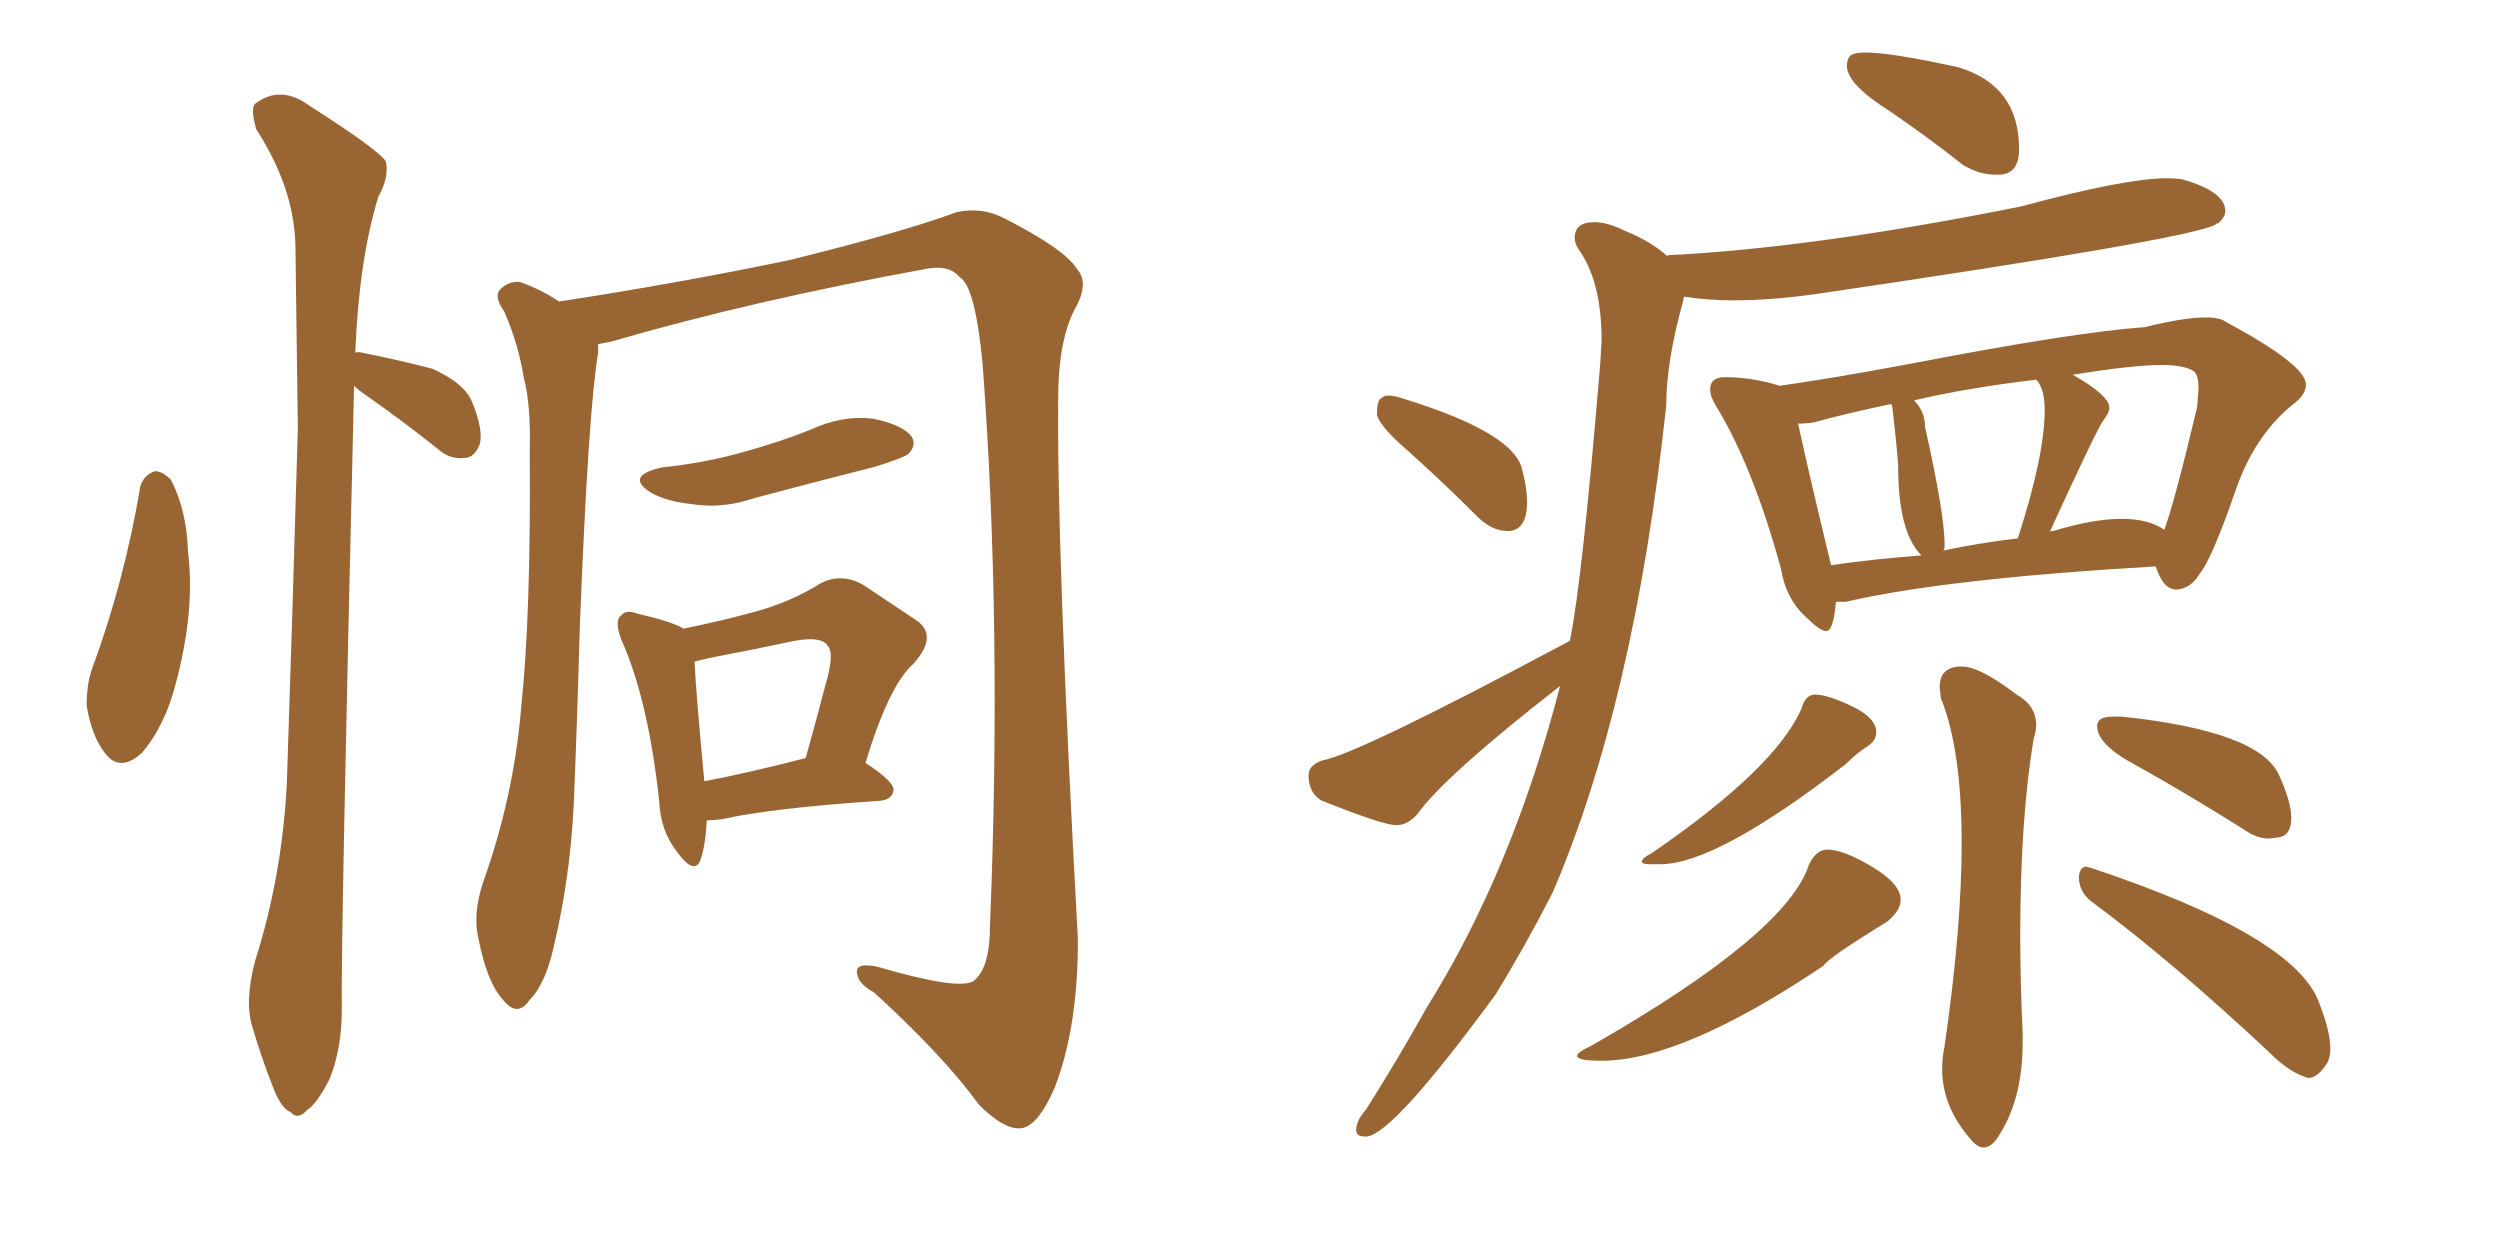 <svg xmlns="http://www.w3.org/2000/svg" xmlns:xlink="http://www.w3.org/1999/xlink" width="300" height="150"><path fill="#996633" padding="10" d="M16.85 58.30L16.85 58.30Q17.29 56.98 18.60 56.54L18.60 56.54Q19.48 56.54 20.51 57.57L20.51 57.57Q22.41 61.23 22.56 66.21L22.56 66.21Q23.44 73.24 21.09 82.03L21.09 82.03Q19.78 87.16 16.99 90.38L16.99 90.38Q14.36 92.72 12.60 90.38L12.60 90.38Q10.99 88.33 10.40 84.67L10.40 84.67Q10.40 82.18 10.99 80.42L10.99 80.42Q14.94 69.73 16.85 58.30ZM42.48 46.29L42.48 46.29Q42.48 46.58 42.48 46.73L42.48 46.73Q40.87 113.96 41.02 121.14L41.02 121.14Q41.02 125.83 39.55 129.49L39.55 129.49Q37.94 132.57 36.91 133.15L36.91 133.15Q35.74 134.47 34.86 133.45L34.86 133.45Q33.69 133.01 32.67 130.22L32.67 130.22Q31.35 126.86 30.32 123.34L30.32 123.34Q29.30 120.26 30.62 115.28L30.62 115.28Q33.84 105.18 34.42 94.04L34.42 94.04Q35.16 71.78 35.74 51.42L35.74 51.42Q35.60 39.70 35.45 29.44L35.45 29.44Q35.30 22.56 30.76 15.53L30.76 15.53Q30.03 13.04 30.62 12.45L30.62 12.45Q33.69 10.11 37.21 12.74L37.21 12.74Q45.26 17.87 46.29 19.34L46.29 19.34Q46.73 21.24 45.41 23.58L45.41 23.58Q43.07 31.20 42.63 42.33L42.63 42.33Q42.92 42.19 43.51 42.33L43.51 42.33Q47.90 43.21 51.86 44.24L51.86 44.24Q55.81 46.00 56.69 48.34L56.69 48.34Q58.01 51.56 57.57 53.32L57.57 53.32Q56.98 54.79 55.96 54.93L55.96 54.93Q54.05 55.22 52.59 53.91L52.59 53.91Q48.34 50.54 44.38 47.75L44.38 47.75Q43.07 46.88 42.48 46.29ZM71.78 41.31L71.78 41.31Q71.78 41.75 71.78 42.33L71.78 42.33Q70.61 49.07 69.58 75.15L69.58 75.15Q69.29 85.84 68.85 96.53L68.85 96.53Q68.41 105.32 66.50 113.38L66.50 113.38Q65.48 118.07 63.57 119.97L63.57 119.97Q62.11 122.17 60.35 119.97L60.35 119.97Q58.45 117.92 57.42 112.65L57.42 112.65Q56.69 109.72 58.01 105.76L58.01 105.76Q61.67 95.51 62.55 84.81L62.55 84.81Q63.72 73.68 63.57 54.20L63.57 54.20Q63.72 48.49 62.84 45.26L62.84 45.26Q62.26 41.46 60.50 37.35L60.50 37.35Q59.33 35.74 59.91 34.86L59.91 34.86Q60.94 33.69 62.40 33.84L62.40 33.84Q64.89 34.72 67.09 36.18L67.09 36.18Q81.45 33.98 94.78 31.20L94.78 31.20Q108.40 27.83 114.70 25.49L114.70 25.49Q117.77 24.76 120.56 26.22L120.56 26.22Q127.73 29.88 129.20 32.23L129.20 32.23Q130.81 33.98 128.91 37.21L128.91 37.21Q127.15 40.72 127.00 46.58L127.00 46.58Q126.71 64.45 129.35 112.79L129.35 112.79Q129.35 123.34 126.56 130.52L126.56 130.52Q124.66 134.91 122.75 135.35L122.75 135.35Q120.70 135.79 117.48 132.57L117.48 132.57Q113.23 126.71 104.88 119.09L104.88 119.09Q102.98 118.07 102.83 116.75L102.83 116.75Q102.69 115.43 105.32 116.02L105.32 116.02Q114.84 118.80 116.75 117.77L116.75 117.77Q118.80 116.31 118.80 111.04L118.80 111.04Q120.26 75.15 117.92 43.80L117.92 43.80Q117.04 34.28 115.14 33.25L115.14 33.25Q113.96 31.79 111.33 32.23L111.33 32.23Q90.38 36.04 73.24 41.02L73.24 41.02Q72.36 41.16 71.78 41.31ZM79.39 56.10L79.39 56.10Q84.81 55.52 89.36 54.20L89.36 54.20Q93.60 53.03 97.27 51.56L97.27 51.56Q101.07 49.80 104.74 50.24L104.74 50.24Q108.40 50.98 109.42 52.44L109.42 52.44Q110.01 53.47 108.98 54.49L108.98 54.49Q108.40 54.93 105.18 55.96L105.18 55.96Q97.71 57.86 90.53 59.77L90.53 59.77Q86.72 61.08 83.06 60.50L83.06 60.50Q80.13 60.21 78.22 59.18L78.22 59.18Q74.85 57.13 79.39 56.10ZM84.81 98.44L84.81 98.44Q84.67 101.37 84.08 103.13L84.08 103.13Q83.35 105.18 81.15 102.10L81.15 102.10Q79.25 99.61 79.10 96.09L79.10 96.09Q77.78 83.94 74.56 76.76L74.56 76.76Q73.68 74.41 74.56 73.83L74.56 73.83Q75.15 73.10 76.61 73.68L76.61 73.68Q80.57 74.56 82.03 75.44L82.03 75.44Q87.01 74.41 90.67 73.39L90.67 73.39Q94.92 72.22 98.44 70.02L98.44 70.02Q100.93 68.70 103.56 70.17L103.56 70.17Q107.08 72.51 109.72 74.27L109.72 74.27Q112.79 76.17 109.57 79.69L109.57 79.69Q106.64 82.32 103.86 91.55L103.86 91.55Q107.23 93.75 107.23 94.78L107.23 94.78Q107.08 95.95 105.62 96.09L105.62 96.09Q92.58 96.97 86.72 98.29L86.72 98.29Q85.69 98.44 84.81 98.44ZM84.52 93.75L84.52 93.75L84.52 93.75Q89.94 92.72 96.68 90.97L96.68 90.97Q98.00 86.28 99.02 82.32L99.02 82.32Q100.20 78.37 99.32 77.49L99.32 77.49Q98.58 76.32 95.36 76.90L95.36 76.90Q90.53 77.93 85.11 78.96L85.11 78.96Q83.94 79.25 83.35 79.39L83.35 79.39Q83.50 83.06 84.52 93.75ZM239.36 20.95L240.09 20.95Q242.29 20.80 242.29 17.87L242.29 17.87Q242.29 10.25 234.96 8.06L234.96 8.06Q226.90 6.30 223.83 6.30L223.83 6.30Q222.51 6.30 222.07 6.67Q221.63 7.03 221.63 7.91L221.63 7.91Q221.63 10.11 226.76 13.33L226.76 13.33Q230.86 16.11 235.55 19.78L235.55 19.78Q237.45 20.95 239.36 20.95L239.36 20.95ZM180.91 63.72L180.91 63.72Q183.25 63.72 183.25 60.21L183.25 60.21Q183.25 58.59 182.67 56.40L182.67 56.40Q181.79 52.00 168.60 47.90L168.60 47.90Q167.29 47.46 166.55 47.46L166.55 47.46Q166.11 47.46 165.67 47.83Q165.23 48.19 165.23 49.80L165.23 49.80Q165.67 51.27 168.90 54.05L168.90 54.05Q173.00 57.71 177.25 61.96L177.25 61.96Q179.00 63.72 180.91 63.72ZM219.14 75.73L219.14 75.73Q220.02 75.73 220.31 72.22L220.31 72.22L221.48 72.22Q233.50 69.43 258.69 67.97L258.69 67.97Q259.57 70.75 261.18 70.75L261.18 70.75Q262.94 70.61 263.96 68.85L263.96 68.85Q265.43 67.09 268.36 58.59L268.36 58.59Q270.70 52.00 275.39 48.34L275.39 48.34Q276.71 47.31 276.71 46.14L276.71 46.14Q276.71 43.80 267.19 38.67L267.19 38.67Q266.46 38.09 264.70 38.09L264.70 38.09Q262.06 38.09 257.37 39.26L257.37 39.26Q249.02 39.84 229.25 43.65L229.25 43.65Q219.87 45.41 213.57 46.29L213.57 46.29Q210.21 45.26 206.98 45.26L206.98 45.26Q205.22 45.26 205.22 46.73L205.22 46.73Q205.22 47.61 205.96 48.78L205.96 48.78Q210.35 55.96 213.72 68.26L213.72 68.26Q214.31 71.92 216.80 74.12L216.80 74.12Q218.41 75.73 219.14 75.73ZM219.73 67.82L219.73 67.82Q217.24 57.57 215.77 50.83L215.77 50.83Q216.80 50.83 217.68 50.68L217.68 50.68Q221.34 49.66 226.90 48.49L226.90 48.49L227.05 48.63Q227.64 53.61 227.78 55.96L227.78 55.96Q227.78 63.87 230.57 66.65L230.57 66.65Q224.71 67.09 219.73 67.82ZM233.20 66.06L233.20 66.06L233.35 65.77L233.35 65.33Q233.35 61.67 231.01 51.27L231.01 51.27Q231.01 49.37 229.69 48.05L229.69 48.05Q235.84 46.58 244.34 45.56L244.34 45.56Q245.36 46.58 245.36 49.22L245.36 49.22Q245.36 54.64 242.14 64.60L242.14 64.60Q237.30 65.19 233.20 66.06ZM245.95 63.87L245.95 63.87Q251.66 51.42 252.39 50.46Q253.13 49.51 253.13 48.93L253.13 48.93Q253.13 47.46 248.73 44.97L248.73 44.97Q255.91 43.80 259.42 43.80L259.42 43.80Q262.06 43.80 263.23 44.53L263.23 44.53Q263.82 44.97 263.82 46.58L263.82 46.58L263.67 48.78Q261.04 59.91 259.72 63.57L259.72 63.57Q257.81 62.26 254.59 62.26L254.59 62.26Q251.22 62.26 246.39 63.72L246.39 63.72Q245.95 63.72 245.95 63.87ZM163.77 136.38L164.06 136.38Q167.29 135.94 179.44 119.38L179.44 119.38Q182.96 113.67 186.33 107.08L186.33 107.08Q196.14 84.23 199.95 48.63L199.95 48.63Q199.95 43.36 202.00 36.04L202.00 36.04Q202.00 35.60 202.15 35.60L202.15 35.60Q204.79 36.04 208.15 36.04L208.15 36.04Q212.40 36.04 217.82 35.30L217.82 35.30Q262.65 28.71 265.87 26.95L265.87 26.95Q265.87 26.81 266.16 26.81L266.16 26.81Q267.04 26.07 267.04 25.34L267.04 25.34Q267.04 23.00 261.91 21.53L261.91 21.53Q261.18 21.39 260.01 21.39L260.01 21.39Q255.03 21.39 242.58 24.76L242.58 24.76Q217.82 29.74 200.24 30.62L200.24 30.62Q200.10 30.62 200.10 30.76L200.10 30.76Q198.19 29.00 194.97 27.69L194.97 27.69Q192.92 26.66 191.31 26.66L191.31 26.66Q188.96 26.66 188.96 28.56L188.96 28.56Q188.96 29.15 189.40 29.88L189.40 29.88Q192.19 33.69 192.19 40.87L192.19 40.87L192.04 43.51Q189.84 70.02 188.38 76.90L188.38 76.90Q162.89 90.53 158.64 91.26L158.64 91.26Q157.03 91.85 157.03 93.02L157.03 93.02Q157.03 95.21 158.64 96.09L158.64 96.09Q165.97 99.02 167.58 99.02L167.58 99.02Q168.90 99.02 170.07 97.71L170.07 97.71Q173.29 93.16 187.21 82.32L187.21 82.32Q181.49 104.44 171.24 120.85L171.24 120.85Q167.72 127.15 163.92 133.15L163.92 133.15Q162.74 134.47 162.74 135.64L162.74 135.64Q162.74 136.38 163.77 136.38L163.77 136.38ZM238.04 137.70L238.04 137.70Q238.77 137.70 239.50 136.82L239.50 136.82Q242.72 132.28 242.72 125.10L242.72 125.10L242.72 123.93Q242.43 117.77 242.43 112.21L242.43 112.21Q242.43 98.29 244.04 88.62L244.04 88.62Q244.34 87.74 244.34 87.01L244.34 87.01Q244.34 84.67 241.99 83.35L241.99 83.35Q237.60 79.98 235.40 79.98L235.40 79.98Q232.76 79.98 232.76 82.47L232.76 82.47L232.91 83.79Q235.40 89.94 235.40 101.22L235.40 101.22Q235.40 111.33 233.35 125.54L233.35 125.54Q233.06 126.86 233.06 128.32L233.06 128.32Q233.06 132.86 236.57 136.82L236.57 136.82Q237.30 137.70 238.04 137.70ZM198.19 103.71L199.22 103.71Q205.96 103.71 221.48 91.70L221.48 91.70Q222.80 90.38 223.97 89.65Q225.15 88.92 225.15 87.89L225.15 87.89Q225.15 86.13 222.22 84.74Q219.29 83.35 217.82 83.35L217.82 83.35Q216.65 83.35 216.21 84.96L216.21 84.96Q213.13 92.14 198.19 102.39L198.19 102.39Q197.02 102.98 197.02 103.42L197.02 103.42Q197.02 103.71 198.19 103.71L198.19 103.71ZM192.19 127.29L192.19 127.29Q201.86 127.29 218.85 115.87L218.85 115.87Q219.29 114.99 226.46 110.60L226.46 110.60Q228.08 109.28 228.08 107.96L228.08 107.96Q228.08 106.05 224.63 104.00Q221.19 101.95 219.29 101.95L219.29 101.95Q217.97 101.95 217.09 103.71L217.09 103.71Q214.45 112.06 190.87 125.54L190.87 125.54Q189.26 126.27 189.26 126.71L189.26 126.71Q189.26 127.29 192.19 127.29ZM272.31 100.63L272.31 100.63L273.34 100.49Q274.95 100.34 274.95 98.14L274.95 98.14Q274.95 96.24 273.49 93.02L273.49 93.02Q271.14 87.74 254.59 85.99L254.59 85.99L253.71 85.99Q252.54 85.99 252.10 86.28Q251.66 86.57 251.66 87.16L251.66 87.16Q251.66 89.36 256.35 91.85L256.35 91.85Q262.65 95.36 269.38 99.61L269.38 99.61Q270.85 100.63 272.31 100.63ZM277.00 129.35L277.00 129.35Q278.03 129.35 279.05 127.88L279.05 127.88Q279.64 127.15 279.64 125.83L279.64 125.83Q279.64 123.78 278.32 120.41L278.32 120.41Q275.54 112.35 250.93 104.15L250.93 104.15L250.34 104.00Q249.61 104.00 249.46 105.18L249.46 105.18Q249.46 107.08 251.07 108.25L251.07 108.25Q260.74 115.43 272.46 126.42L272.46 126.42Q274.80 128.76 277.00 129.35Z"/></svg>